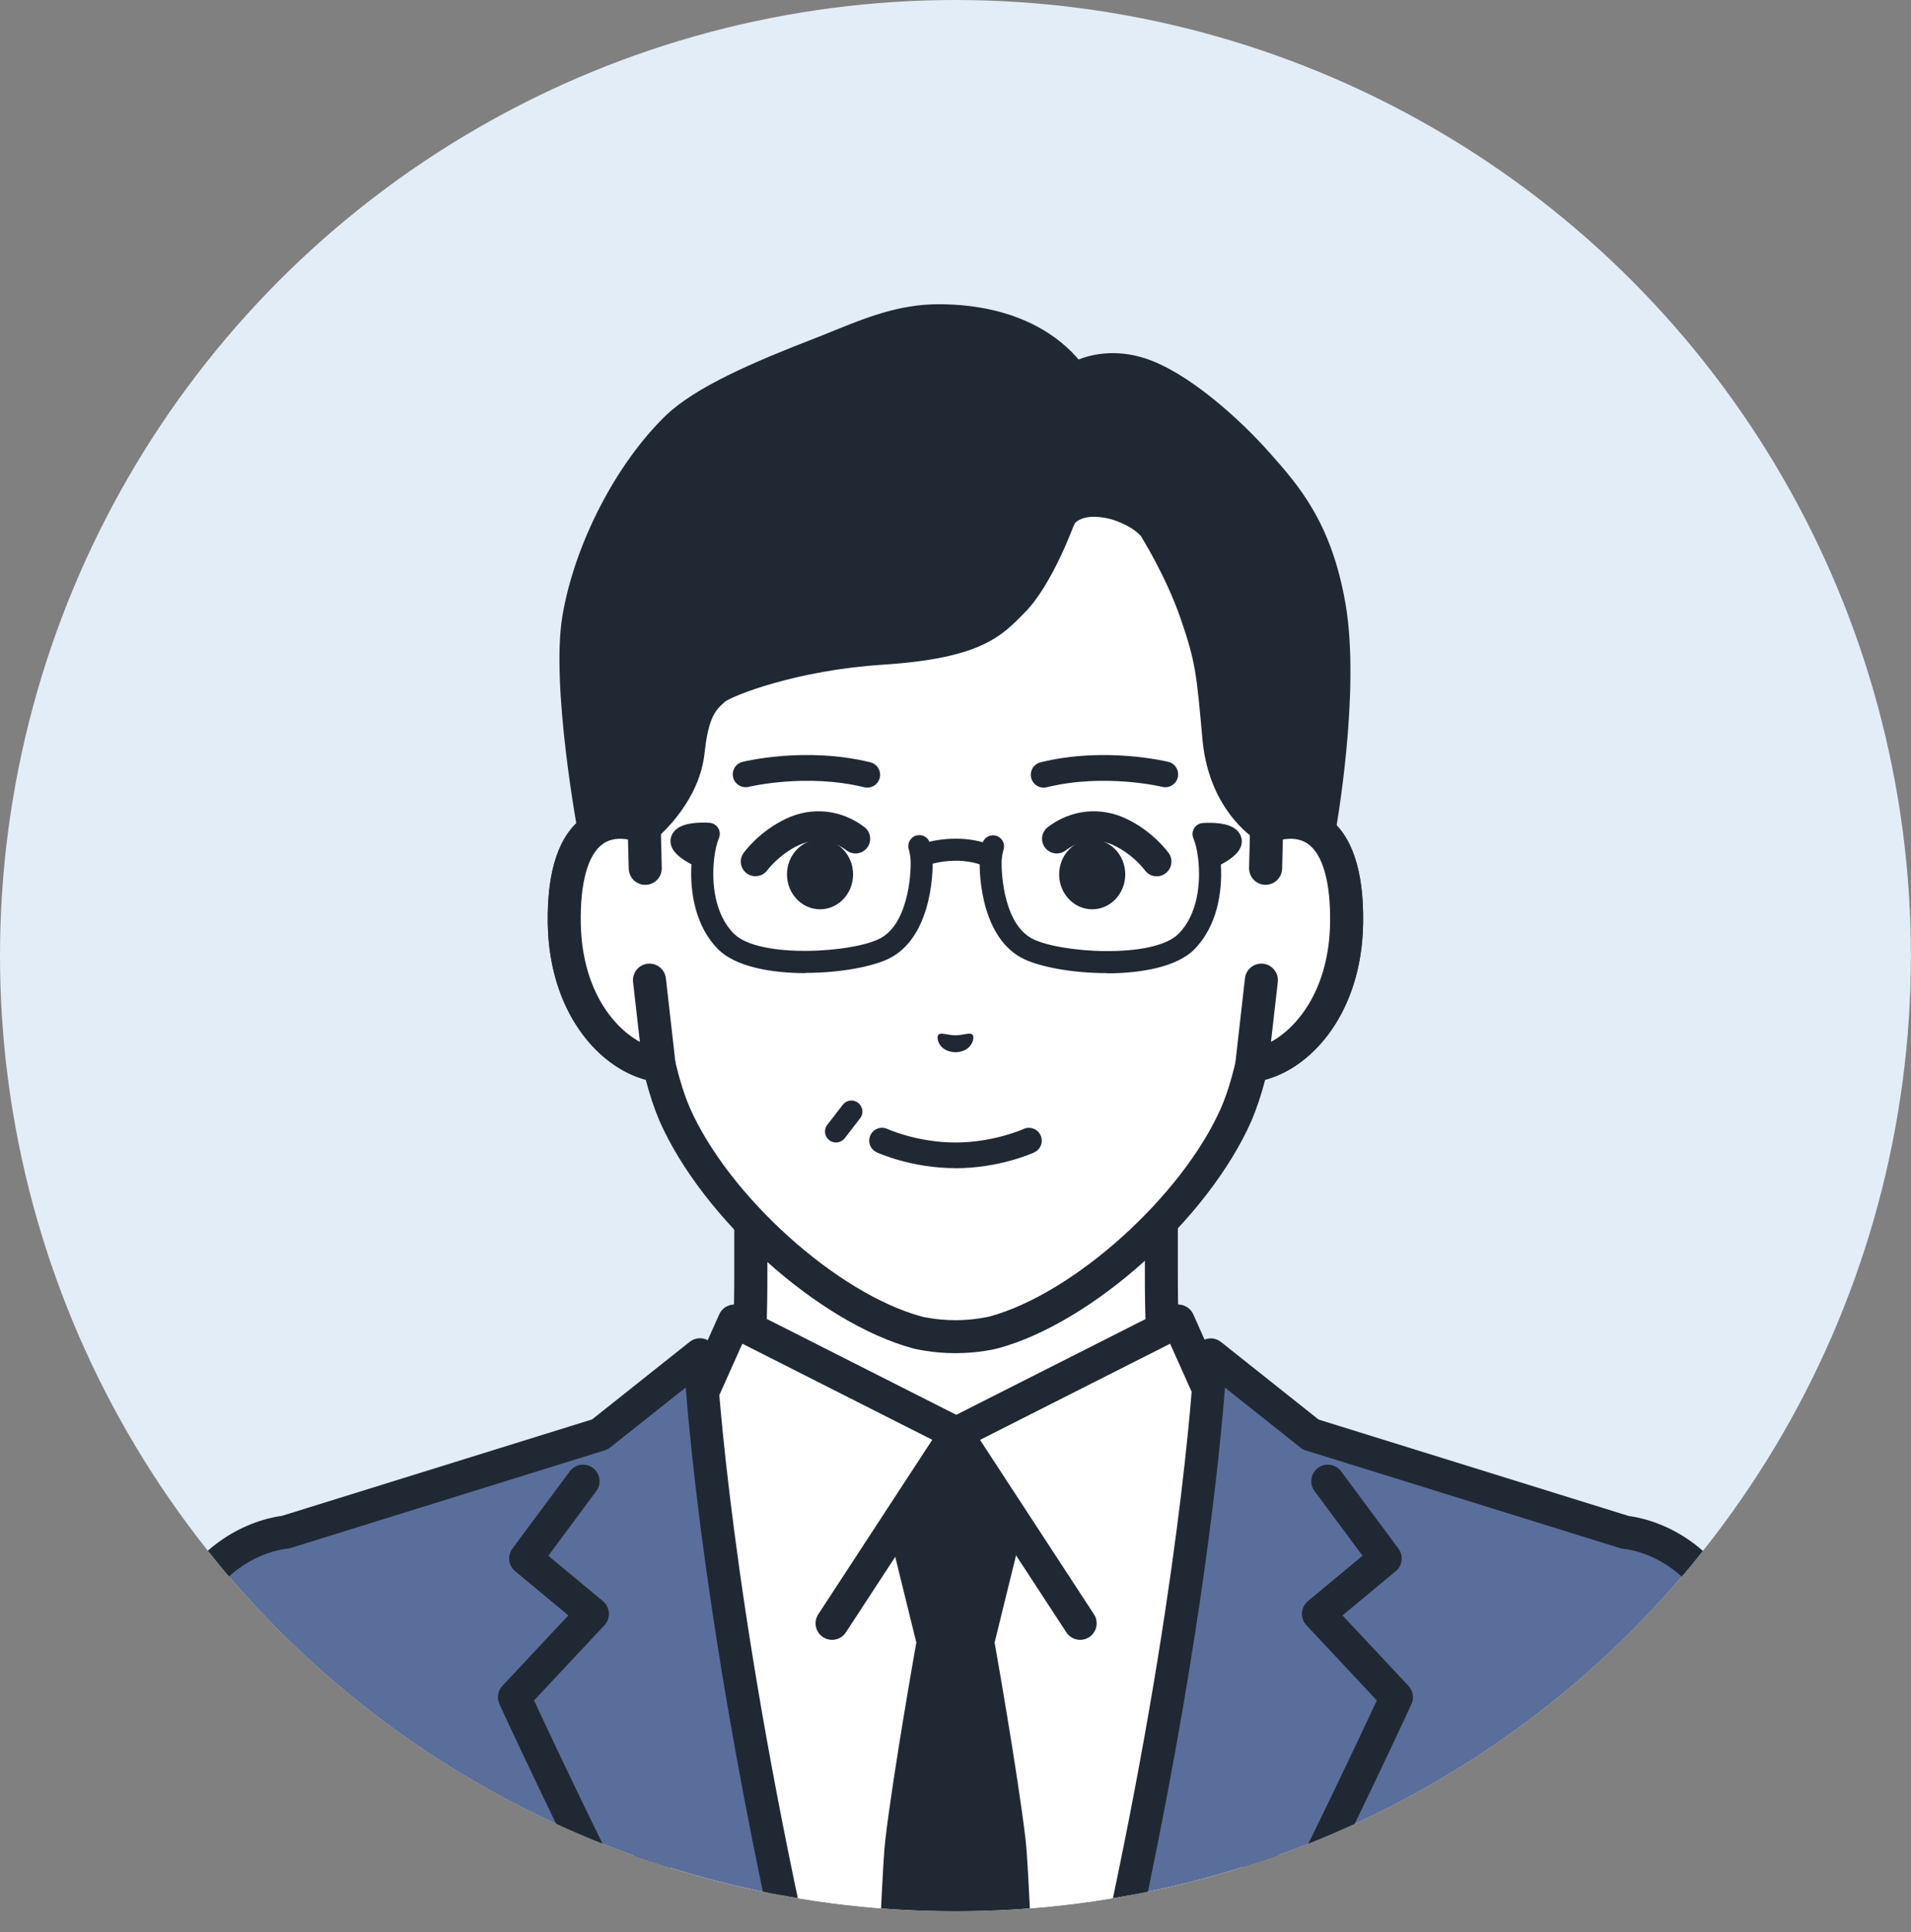 <?xml version="1.0" encoding="UTF-8"?>
<svg id="_レイヤー_2" data-name="レイヤー 2" xmlns="http://www.w3.org/2000/svg" xmlns:xlink="http://www.w3.org/1999/xlink" viewBox="0 0 260.21 263.07">
  <rect x="0" y="0" width="260.21" height="263.07" fill="#808080" stroke="none"/>
  <defs>
    <style>
      .cls-1 {
        fill: none;
      }

      .cls-2 {
        fill: #202933;
      }

      .cls-3 {
        fill: #fff;
      }

      .cls-4 {
        fill: #e2edf7;
      }

      .cls-5 {
        fill: #5a6e9b;
      }

      .cls-6 {
        clip-path: url(#clippath);
      }
    </style>
    <clipPath id="clippath">
      <circle class="cls-1" cx="130.1" cy="130.1" r="130.1"/>
    </clipPath>
  </defs>
  <g id="_レイヤー_1-2" data-name="レイヤー 1">
    <g>
      <circle class="cls-4" cx="130.1" cy="130.1" r="130.1"/>
      <g class="cls-6">
        <g>
          <g>
            <g>
              <path class="cls-3" d="M187.65,207.79c-18.52-6.96-22.61-13.1-25.82-16.71s-3.68-6.21-3.68-17.89v-36.33l-27.96,6.39-27.96-6.39v36.33c0,11.69-.48,14.29-3.68,17.89s-7.3,9.74-25.82,16.71c-18.5,6.96,36.74,40.24,36.74,40.24h41.43s55.23-33.28,36.74-40.24Z"/>
              <path class="cls-2" d="M109.47,250.28c-.4,0-.8-.1-1.16-.32-7.14-4.3-42.68-26.36-41.59-38.34.17-1.87,1.22-4.42,5.22-5.93,16.39-6.16,21-11.53,24.05-15.09.3-.35.59-.69.88-1.01,2.56-2.89,3.11-4.62,3.11-16.4v-36.33c0-.68.31-1.33.85-1.76.54-.43,1.24-.59,1.9-.43l27.45,6.28,27.45-6.28c.67-.15,1.37,0,1.9.43.54.43.85,1.07.85,1.76v36.33c0,11.78.55,13.51,3.11,16.4.28.32.57.65.88,1.01,3.05,3.55,7.65,8.92,24.05,15.09,4,1.51,5.05,4.05,5.22,5.93,1.1,11.98-34.45,34.04-41.59,38.34-1.06.64-2.45.3-3.09-.77-.64-1.06-.3-2.45.77-3.09,16.74-10.09,40.05-27.34,39.43-34.08-.03-.35-.12-1.3-2.32-2.13-17.48-6.57-22.53-12.47-25.88-16.37-.29-.33-.56-.65-.82-.95-3.83-4.31-4.25-7.74-4.25-19.39v-33.51l-25.2,5.76c-.33.08-.67.08-1,0l-25.2-5.76v33.51c0,11.65-.42,15.07-4.25,19.39-.27.3-.54.62-.82.95-3.35,3.9-8.41,9.8-25.88,16.37-2.2.83-2.29,1.77-2.32,2.13-.62,6.75,22.68,23.99,39.43,34.08,1.06.64,1.41,2.02.77,3.09-.42.7-1.17,1.09-1.93,1.09Z"/>
            </g>
            <g>
              <g>
                <path class="cls-3" d="M160.41,179.86l-30.22,15.29-30.22-15.29-5.29,11.83-15.74,14.41s4.41,25.47,11.56,54.72h79.37c7.15-29.24,11.56-54.72,11.56-54.72l-15.74-14.41-5.29-11.83Z"/>
                <path class="cls-2" d="M171.09,258.07c-.15,0-.31-.02-.46-.05-1.22-.25-2-1.44-1.74-2.66l10.09-48.46-14.79-13.55c-.23-.21-.41-.46-.53-.74l-4.33-9.68-28.11,14.22c-.64.32-1.39.32-2.03,0l-28.11-14.22-4.33,9.68c-.13.28-.31.53-.53.74l-14.79,13.55,10.09,48.46c.25,1.22-.53,2.41-1.74,2.66-1.22.25-2.41-.53-2.66-1.74l-10.35-49.72c-.16-.78.1-1.58.68-2.12l15.39-14.1,5.1-11.41c.25-.56.72-1,1.3-1.2.58-.21,1.22-.17,1.77.11l29.2,14.77,29.2-14.77c.55-.28,1.19-.32,1.77-.11.58.21,1.05.64,1.3,1.2l5.1,11.41,15.39,14.1c.59.54.84,1.34.68,2.12l-10.35,49.72c-.22,1.06-1.16,1.79-2.2,1.79Z"/>
              </g>
              <path class="cls-2" d="M147.09,223.25c-.73,0-1.45-.36-1.89-1.02l-15.01-22.97-15.01,22.97c-.68,1.04-2.07,1.33-3.11.65-1.04-.68-1.33-2.07-.65-3.11l16.89-25.85c.42-.64,1.12-1.02,1.88-1.02s1.47.38,1.88,1.02l16.89,25.85c.68,1.04.39,2.43-.65,3.11-.38.25-.81.37-1.23.37Z"/>
              <path class="cls-2" d="M135.43,223.61l3.63-14.75-8.96-13.72-8.96,13.72,3.63,14.75s-3.14,17.67-4.23,26.93c-.16,1.34-.37,5-.62,10.28h20.36c-.25-5.28-.46-8.94-.62-10.28-1.09-9.26-4.23-26.93-4.23-26.93Z"/>
            </g>
            <g>
              <path class="cls-5" d="M221.35,208.6l-42.85-13.32-13.62-10.82s-1.15,26.37-10.61,71.94c-.31,1.47-.62,2.94-.94,4.42h86.27c-.59-17.39-1.4-31.52-2.49-36.06-3.68-15.28-15.76-16.16-15.77-16.16Z"/>
              <path class="cls-2" d="M153.33,263.07c-.16,0-.32-.02-.48-.05-1.21-.26-1.99-1.46-1.72-2.68.32-1.47.63-2.94.93-4.4,9.3-44.82,10.55-71.31,10.56-71.58.04-.85.54-1.6,1.31-1.95.77-.35,1.67-.24,2.33.29l13.29,10.56,42.24,13.13c2.04.25,13.76,2.36,17.49,17.85,1.03,4.26,1.86,16.2,2.55,36.51.04,1.24-.93,2.28-2.17,2.33-1.25.05-2.28-.93-2.33-2.17-.84-24.57-1.78-32.92-2.43-35.6-3.23-13.39-13.33-14.41-13.76-14.44-.16-.01-.33-.05-.49-.09l-42.85-13.32c-.27-.08-.51-.21-.73-.39l-10.27-8.16c-.73,9.3-3.14,33.19-10.36,67.97-.31,1.48-.62,2.96-.94,4.44-.23,1.05-1.16,1.77-2.2,1.77Z"/>
            </g>
            <path class="cls-2" d="M179.39,255.83c-.33,0-.67-.07-.99-.23-1.12-.55-1.57-1.9-1.03-3.01,5.02-10.21,8.69-18.06,10.1-21.1l-9.59-10.24c-.42-.45-.64-1.06-.6-1.68.04-.62.33-1.19.81-1.59l7.44-6.18-6.54-8.81c-.74-1-.53-2.41.47-3.15,1-.74,2.41-.53,3.15.47l7.81,10.52c.71.96.55,2.31-.37,3.07l-7.25,6.02,8.99,9.6c.62.67.78,1.64.4,2.47-.04.09-4.3,9.38-10.79,22.58-.39.8-1.19,1.26-2.02,1.26Z"/>
            <g>
              <path class="cls-5" d="M95.33,184.46l-13.62,10.82-42.85,13.32s-12.08.88-15.77,16.16c-1.09,4.54-1.9,18.66-2.49,36.06h86.27c-.32-1.47-.63-2.95-.94-4.42-9.46-45.56-10.61-71.94-10.61-71.94Z"/>
              <path class="cls-2" d="M106.87,263.07c-1.04,0-1.97-.72-2.2-1.77-.32-1.48-.64-2.96-.94-4.44-7.22-34.78-9.63-58.67-10.36-67.97l-10.27,8.16c-.22.17-.47.3-.73.39l-42.85,13.32c-.16.05-.33.08-.5.09-.42.04-10.52,1.05-13.75,14.44-.65,2.68-1.59,11.04-2.43,35.6-.04,1.24-1.08,2.22-2.33,2.17-1.24-.04-2.21-1.08-2.17-2.33.69-20.31,1.53-32.25,2.55-36.51,3.73-15.49,15.46-17.6,17.49-17.85l42.24-13.13,13.29-10.56c.66-.53,1.56-.64,2.33-.29.77.35,1.28,1.1,1.31,1.95.01.26,1.26,26.76,10.56,71.58.3,1.46.62,2.93.93,4.4.26,1.21-.51,2.41-1.72,2.68-.16.03-.32.05-.48.05Z"/>
            </g>
            <path class="cls-2" d="M80.81,255.83c-.83,0-1.63-.46-2.02-1.26-6.49-13.2-10.75-22.49-10.79-22.58-.38-.83-.22-1.81.4-2.47l8.99-9.6-7.25-6.02c-.92-.76-1.08-2.11-.37-3.07l7.81-10.52c.74-1,2.15-1.21,3.15-.47,1,.74,1.21,2.15.47,3.15l-6.54,8.81,7.44,6.18c.48.4.77.97.81,1.59.04.62-.18,1.23-.6,1.68l-9.59,10.24c1.41,3.04,5.08,10.89,10.1,21.1.55,1.12.09,2.46-1.03,3.01-.32.16-.66.23-.99.23Z"/>
          </g>
          <g>
            <g>
              <g>
                <path class="cls-3" d="M172.48,112.59s0,0,0,0v-21.8c0-6.29-1.57-12.48-4.6-17.99-5.78-10.52-17.47-22.78-37.6-22.86h-.35c-20.13.09-31.82,12.34-37.6,22.86-3.03,5.51-4.6,11.7-4.6,17.99v21.8s0,0,0,0c-4.69-1.78-11.11-.62-10.89,13.12.2,12.17,7.52,18.69,12.93,19.36h0c.54,2.32,1.22,4.59,2.09,6.62,5.6,12.71,20.8,26.39,33.04,29.71,0,0,2.19.58,5.2.58s5.2-.58,5.2-.58c12.24-3.32,27.44-17,33.04-29.71.86-2.02,1.55-4.29,2.09-6.62h0c5.41-.67,12.73-7.19,12.93-19.36.22-13.74-6.2-14.89-10.89-13.12Z"/>
                <path class="cls-2" d="M130.1,184.22c-3.27,0-5.68-.63-5.78-.65-12.86-3.49-28.66-17.67-34.52-30.97-.7-1.65-1.33-3.52-1.87-5.6-6.59-1.76-13.15-9.37-13.34-21.25-.12-7.27,1.54-12.16,4.93-14.54,1.7-1.19,3.75-1.68,5.96-1.46v-18.96c0-6.67,1.69-13.27,4.88-19.07,4.9-8.93,16.57-23.93,39.56-24.03h.36c23,.1,34.66,15.1,39.57,24.03,3.19,5.81,4.87,12.4,4.87,19.07v18.96c2.21-.23,4.26.26,5.96,1.46,3.39,2.38,5.05,7.28,4.93,14.54-.19,11.88-6.75,19.5-13.34,21.25-.54,2.07-1.17,3.94-1.86,5.57-5.87,13.33-21.68,27.51-34.52,30.99-.11.03-2.52.66-5.79.66ZM84.45,114.2c-.79,0-1.61.18-2.34.69-2.04,1.43-3.11,5.26-3.02,10.79.18,10.92,6.52,16.61,10.96,17.17.94.12,1.7.8,1.91,1.72.56,2.39,1.22,4.49,1.97,6.24,5.29,12,20.04,25.29,31.56,28.42,0,0,1.96.5,4.61.5s4.61-.5,4.63-.5c11.5-3.12,26.25-16.41,31.55-28.44.74-1.73,1.4-3.83,1.96-6.22.21-.92.98-1.61,1.91-1.72,4.44-.55,10.78-6.25,10.96-17.17.09-5.52-.98-9.35-3.02-10.79-1.62-1.14-3.72-.61-4.82-.19-.69.26-1.47.17-2.08-.25-.61-.42-.97-1.11-.97-1.85v-21.8c0-5.92-1.49-11.76-4.32-16.91-4.43-8.07-14.95-21.61-35.63-21.7h-.34c-20.68.09-31.2,13.63-35.62,21.7-2.83,5.15-4.32,10.99-4.32,16.91v21.8c0,.74-.36,1.43-.97,1.85-.61.42-1.38.51-2.08.25-.61-.23-1.52-.5-2.49-.5Z"/>
              </g>
              <g>
                <path class="cls-2" d="M146.3,71.31s-4.9,6.94-8.25,10.38c-2.98,3.05-5.29,5.72-17.86,6.53-12.57.82-21.78,4.52-22.96,5.61-1.42,1.31-2.87,2.44-3.52,8.48s-5.98,10.28-5.98,10.28l-4.13,4.26-2.66-3.72s-3.66-19.8-2.13-28.9c1.6-9.49,7.11-19.94,13.43-26.05,3.69-3.57,11.56-6.94,19.31-9.95,5.52-2.14,10.4-4.57,16.25-4.57,14.06,0,18.38,8.12,18.38,8.12,0,0,3.61-2.59,8.98-.9,5.37,1.69,12.21,7.88,16.13,12.31,3.92,4.43,7.95,9.07,9.73,19.38,2.03,11.76-1.46,30.88-1.46,30.88l-4.2,3.4-2.89-4.26s-5.72-3.23-6.51-12.24-.98-10.82-3.09-16.91-5.6-11.61-5.6-11.61c0,0-2.21-.15-5.82-1.11-4.09-1.09-5.16.6-5.16.6Z"/>
                <path class="cls-2" d="M144.26,72.62c-.22,0-.44-.03-.66-.1-1.19-.37-1.85-1.63-1.49-2.81l1.93-6.25c.37-1.19,1.63-1.85,2.81-1.49,1.19.37,1.85,1.63,1.49,2.81l-1.93,6.25c-.3.97-1.19,1.59-2.15,1.59Z"/>
                <path class="cls-2" d="M155.35,72.99s-.9-1.28-4.08-2.34c-1.18-.39-1.82-1.66-1.43-2.84.39-1.18,1.67-1.82,2.84-1.43,4.86,1.61,6.32,3.92,6.56,4.36l-3.95,2.15s.01.03.05.09Z"/>
                <path class="cls-2" d="M175.36,119.1c-.11,0-.22,0-.33-.02-.62-.09-1.18-.44-1.53-.96l-2.63-3.89c-1.59-1.11-6.39-5.12-7.15-13.67-.79-8.86-.93-10.46-2.97-16.38-2-5.78-5.34-11.09-5.37-11.15-.66-1.05-.35-2.44.7-3.1,1.05-.66,2.44-.35,3.1.7.15.23,3.66,5.81,5.82,12.08,2.22,6.44,2.41,8.55,3.2,17.45.68,7.61,5.33,10.45,5.38,10.48.3.17.56.41.75.7l1.51,2.23,1.64-1.33c.62-3.72,3.03-19.39,1.32-29.28-1.69-9.79-5.51-14.1-9.2-18.27-4.08-4.61-10.55-10.22-15.12-11.66-4.15-1.3-6.91.52-7.02.6-.53.36-1.2.49-1.82.33-.62-.15-1.16-.56-1.46-1.12-.15-.26-4-6.93-16.39-6.93-4.46,0-8.3,1.55-12.76,3.35-.88.36-1.77.72-2.68,1.07-7.24,2.81-15.1,6.13-18.56,9.47-6.14,5.94-11.28,15.9-12.77,24.8-1.32,7.84,1.5,24.57,2.04,27.63l.8,1.12,2.25-2.32c.07-.07.14-.13.21-.19.04-.03,4.6-3.76,5.14-8.76.67-6.17,2.18-8,4.09-9.75l.14-.13c1.88-1.73,11.89-5.39,24.34-6.2,11.41-.74,13.51-2.9,16.18-5.64l.21-.22c2.47-2.53,4.95-8.45,5.7-10.52.42-1.17,1.71-1.77,2.88-1.35,1.17.42,1.77,1.71,1.35,2.88-.12.34-3.06,8.39-6.71,12.13l-.21.21c-3.07,3.16-5.98,6.14-19.11,6.99-12.06.78-20.55,4.25-21.63,5.06l-.1.1c-1.14,1.04-2.12,1.94-2.66,6.92-.7,6.42-5.79,10.94-6.69,11.69l-4.04,4.17c-.46.48-1.12.73-1.78.68-.67-.05-1.27-.39-1.66-.94l-2.66-3.72c-.19-.27-.32-.57-.38-.9-.15-.82-3.72-20.3-2.14-29.68,1.64-9.77,7.3-20.74,14.08-27.29,4.02-3.88,12.02-7.31,20.06-10.42.89-.34,1.76-.7,2.62-1.05,4.68-1.89,9.11-3.68,14.44-3.68,11.17,0,16.8,4.8,19.08,7.52,1.91-.74,5.07-1.41,8.95-.19,5.79,1.82,12.85,8.12,17.14,12.97,3.91,4.42,8.35,9.43,10.26,20.49,2.08,12.02-1.32,30.87-1.47,31.67-.1.53-.38,1.01-.8,1.34l-4.2,3.4c-.4.33-.9.5-1.42.5Z"/>
              </g>
              <g>
                <path class="cls-3" d="M87.87,118.21l-.14-5.63c-4.69-1.78-11.11-.62-10.89,13.12.2,12.17,7.52,18.69,12.93,19.36l-1.32-11.64-.58-15.22Z"/>
                <path class="cls-2" d="M89.77,147.32c-.09,0-.19,0-.28-.02-7.07-.88-14.69-8.74-14.9-21.56-.12-7.27,1.54-12.16,4.93-14.54,2.46-1.73,5.66-1.98,9-.72.86.32,1.43,1.13,1.45,2.05l.14,5.63c.03,1.24-.95,2.27-2.2,2.3-1.24.03-2.27-.95-2.3-2.2l-.1-3.97c-1.06-.19-2.34-.17-3.41.59-2.04,1.43-3.11,5.26-3.02,10.79.14,8.68,4.17,14.05,8.05,16.17l-.93-8.15c-.14-1.23.75-2.35,1.98-2.49,1.23-.14,2.35.75,2.49,1.98l1.32,11.64c.08.69-.16,1.37-.65,1.85-.42.42-.99.65-1.58.65Z"/>
              </g>
              <g>
                <path class="cls-3" d="M172.47,112.59l-.14,5.63-.58,15.22-1.32,11.64c5.41-.67,12.73-7.19,12.93-19.36.22-13.74-6.2-14.9-10.89-13.12Z"/>
                <path class="cls-2" d="M170.43,147.32c-.59,0-1.16-.23-1.58-.65-.49-.49-.73-1.17-.65-1.85l1.32-11.64c.14-1.23,1.25-2.12,2.49-1.98,1.23.14,2.12,1.26,1.98,2.49l-.93,8.15c3.88-2.12,7.91-7.5,8.05-16.17.09-5.52-.98-9.35-3.02-10.79-1.07-.75-2.35-.78-3.41-.59l-.1,3.97c-.03,1.24-1.07,2.22-2.3,2.2-1.24-.03-2.23-1.06-2.2-2.3l.14-5.63c.02-.92.6-1.73,1.45-2.05,3.34-1.27,6.54-1.01,9,.72,3.39,2.38,5.05,7.28,4.93,14.54-.21,12.82-7.83,20.68-14.9,21.56-.09.01-.19.02-.28.02Z"/>
              </g>
            </g>
            <g>
              <path class="cls-2" d="M134.89,118.18c-.25,0-.51-.06-.75-.2-.05-.03-1.48-.8-3.96-.8s-4.06.69-4.07.7c-.74.36-1.64.05-2-.69-.36-.74-.07-1.63.67-2,.21-.1,2.12-1.01,5.4-1.01s5.27,1.08,5.48,1.21c.71.42.95,1.34.53,2.05-.28.47-.78.74-1.29.74Z"/>
              <path class="cls-2" d="M109.69,132.48c-4.77,0-9.56-.9-11.9-3.24-3.1-3.11-3.87-7.8-3.64-11.57-1.89-.98-2.85-2.03-2.85-3.14,0-.59.24-1.14.69-1.55,1.1-1.03,3.36-1.04,4.62-.96.49.03.92.3,1.18.71.25.41.29.93.1,1.37-.25.6-.5,1.56-.64,2.72,0,.07-.01.14-.02.21-.34,3.08.04,7.42,2.69,10.07,3.45,3.46,16.32,2.6,19.97.63,4.14-2.24,4.22-10.03,4.08-11-.08-.56-.24-1.14-.24-1.15-.22-.8.26-1.62,1.05-1.84.8-.22,1.62.25,1.84,1.05,0,.03.21.76.31,1.51.23,1.59.15,10.94-5.62,14.06-2.25,1.22-6.92,2.09-11.62,2.09Z"/>
              <path class="cls-2" d="M150.7,132.48c-4.7,0-9.36-.87-11.62-2.09-5.78-3.12-5.85-12.47-5.62-14.06.11-.75.31-1.48.31-1.51.22-.8,1.04-1.27,1.84-1.05.8.22,1.27,1.04,1.05,1.84,0,0-.16.59-.24,1.15-.14.97-.06,8.77,4.08,11,3.65,1.97,16.52,2.83,19.97-.63,2.65-2.65,3.03-6.99,2.69-10.07-.01-.07-.02-.14-.02-.21-.14-1.16-.38-2.12-.64-2.72-.19-.45-.15-.96.1-1.37.25-.41.69-.68,1.18-.71,1.25-.08,3.52-.07,4.62.96.44.41.69.97.69,1.55,0,1.1-.96,2.16-2.85,3.14.23,3.76-.54,8.46-3.64,11.57-2.34,2.34-7.13,3.24-11.9,3.24Z"/>
            </g>
            <path class="cls-2" d="M113.84,155.54c-.32,0-.64-.1-.92-.31-.66-.51-.78-1.45-.27-2.1l2.1-2.72c.51-.66,1.45-.78,2.1-.27.65.51.77,1.45.27,2.1l-2.1,2.72c-.3.38-.74.58-1.19.58Z"/>
            <path class="cls-2" d="M118.1,107.23c-.14,0-.28-.02-.42-.05-7.87-1.94-15.65-.08-15.73-.06-.94.23-1.89-.34-2.12-1.28-.23-.94.34-1.89,1.28-2.12.35-.09,8.67-2.09,17.4.06.94.23,1.51,1.18,1.28,2.12-.2.8-.91,1.33-1.7,1.33Z"/>
            <path class="cls-2" d="M142.11,107.23c-.79,0-1.5-.53-1.7-1.33-.23-.94.34-1.89,1.28-2.12,8.73-2.15,17.05-.14,17.4-.06.94.23,1.51,1.18,1.28,2.12-.23.94-1.18,1.51-2.12,1.28-.08-.02-7.86-1.88-15.73.06-.14.03-.28.05-.42.05Z"/>
            <path class="cls-2" d="M102.87,119.29c-.4,0-.81-.12-1.16-.37-.9-.64-1.11-1.88-.47-2.78.08-.12,2.11-2.94,5.79-4.68,3.54-1.68,7.53-1.25,10.67,1.14.88.67,1.05,1.92.38,2.8-.67.88-1.92,1.05-2.8.38-2.86-2.17-5.73-1.09-6.54-.71-2.69,1.28-4.22,3.36-4.24,3.38-.39.54-1.01.83-1.63.83Z"/>
            <ellipse class="cls-2" cx="111.66" cy="119.04" rx="4.5" ry="4.75"/>
            <path class="cls-2" d="M157.51,119.3c-.63,0-1.25-.29-1.64-.85,0-.01-1.54-2.1-4.23-3.38-.81-.38-3.68-1.47-6.54.71-.88.67-2.13.5-2.8-.38s-.5-2.13.38-2.8c3.14-2.39,7.13-2.82,10.67-1.14,3.68,1.74,5.7,4.56,5.79,4.68.64.9.42,2.15-.48,2.79-.35.25-.75.37-1.15.37Z"/>
            <ellipse class="cls-2" cx="148.72" cy="119.04" rx="4.5" ry="4.75"/>
            <path class="cls-2" d="M127.77,140.88c.32-.37,1.19.04,2.33.07,1.14-.03,2.01-.44,2.33-.07.33.38-.05,2.31-2.33,2.37-2.28-.06-2.66-1.98-2.33-2.36Z"/>
            <path class="cls-2" d="M130.1,159.03c-5.99,0-10.54-2.07-10.73-2.16-.88-.41-1.26-1.45-.85-2.32.41-.88,1.45-1.26,2.32-.85.04.02,4.07,1.84,9.26,1.84s9.23-1.82,9.27-1.84c.88-.4,1.92-.02,2.32.86.4.88.02,1.91-.85,2.32-.19.09-4.74,2.16-10.74,2.16Z"/>
          </g>
        </g>
      </g>
    </g>
  </g>
</svg>